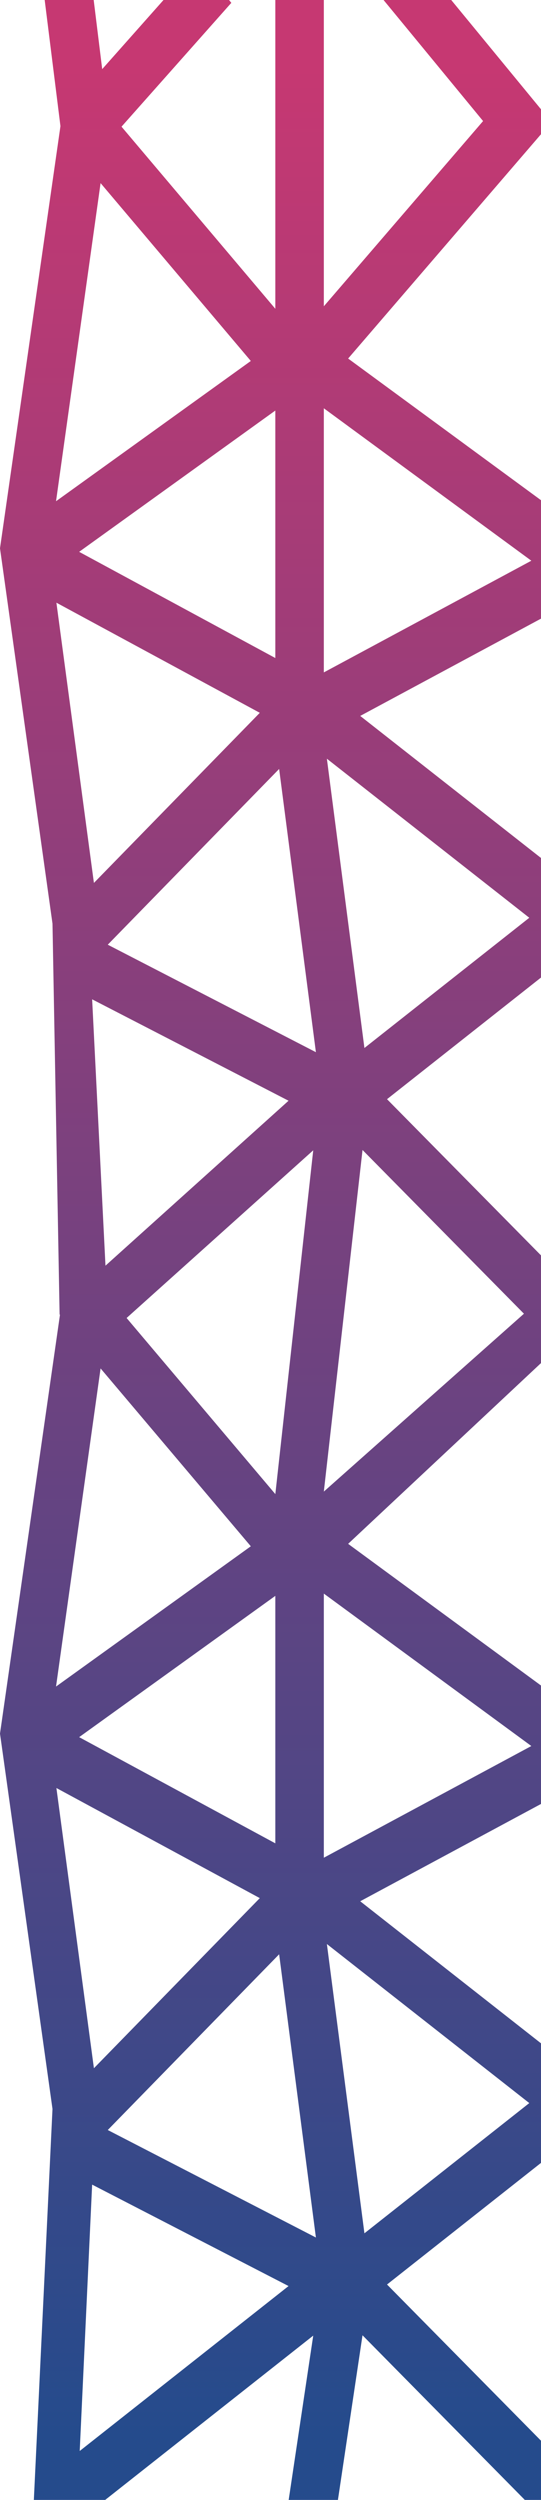 <svg xmlns="http://www.w3.org/2000/svg" xmlns:xlink="http://www.w3.org/1999/xlink" width="139.797" height="645.002" viewBox="0 0 139.797 645.002">
  <defs>
    <linearGradient id="linear-gradient" x1="0.5" x2="0.5" y2="1" gradientUnits="objectBoundingBox">
      <stop offset="0" stop-color="#c63872"/>
      <stop offset="1" stop-color="#254b8c"/>
    </linearGradient>
  </defs>
  <path id="Intersection_4" data-name="Intersection 4" d="M188.9,645l-41.935-42.474L140.613,645H127.886l6.344-42.389L80.475,645H62.036l4.818-100.876L53.29,447.289l15.5-108.1-.1-.01L66.854,238.3,53.29,141.467,68.91,32.549,64.836,0H77.5l2.2,17.835L95.543,0h16.929l.594.737L84.692,32.684l39.745,46.986V0h12.532V79.025l41.151-47.79L152.4,0h17.489l23.2,28.2V34.63L143.249,92.506l49.837,36.552v30.557l-46.713,25.1,46.713,36.653v30.85L153.3,283.6l39.785,40.3v27.789l-49.837,46.638,49.837,36.553v30.558l-46.713,25.105,46.713,36.652v30.851L153.3,589.425l39.785,40.3V645ZM73.89,632.377l53.962-42.553L77.1,563.653Zm7.249-82.813L134.921,577.3l-9.5-73.075Zm66.321,26.65,42.6-33.6-52.3-41.037Zm-69.9-42.593,42.863-43.888L67.866,461.324Zm59.409-54.31,53.622-28.819-53.622-39.329ZM73.743,448.2l50.693,27.4V411.747ZM67.77,435.143,118.1,398.956,79.281,353.067Zm18.236-95.087,38.431,45.436,9.793-88.7Zm50.963,44.789,51.709-45.894-41.708-42.243ZM80.546,326.555,127.852,284,77.1,257.833Zm.592-82.813,53.782,27.733-9.5-73.076Zm66.321,26.65,42.6-33.6-52.3-41.037ZM77.559,227.8l42.863-43.888L67.866,155.5Zm59.409-54.311,53.622-28.817-53.622-39.331ZM73.743,142.378l50.693,27.4V105.926ZM67.77,129.323,118.1,93.135,79.281,47.246Z" transform="translate(-53.29)" fill="url(#linear-gradient)"/>
</svg>

